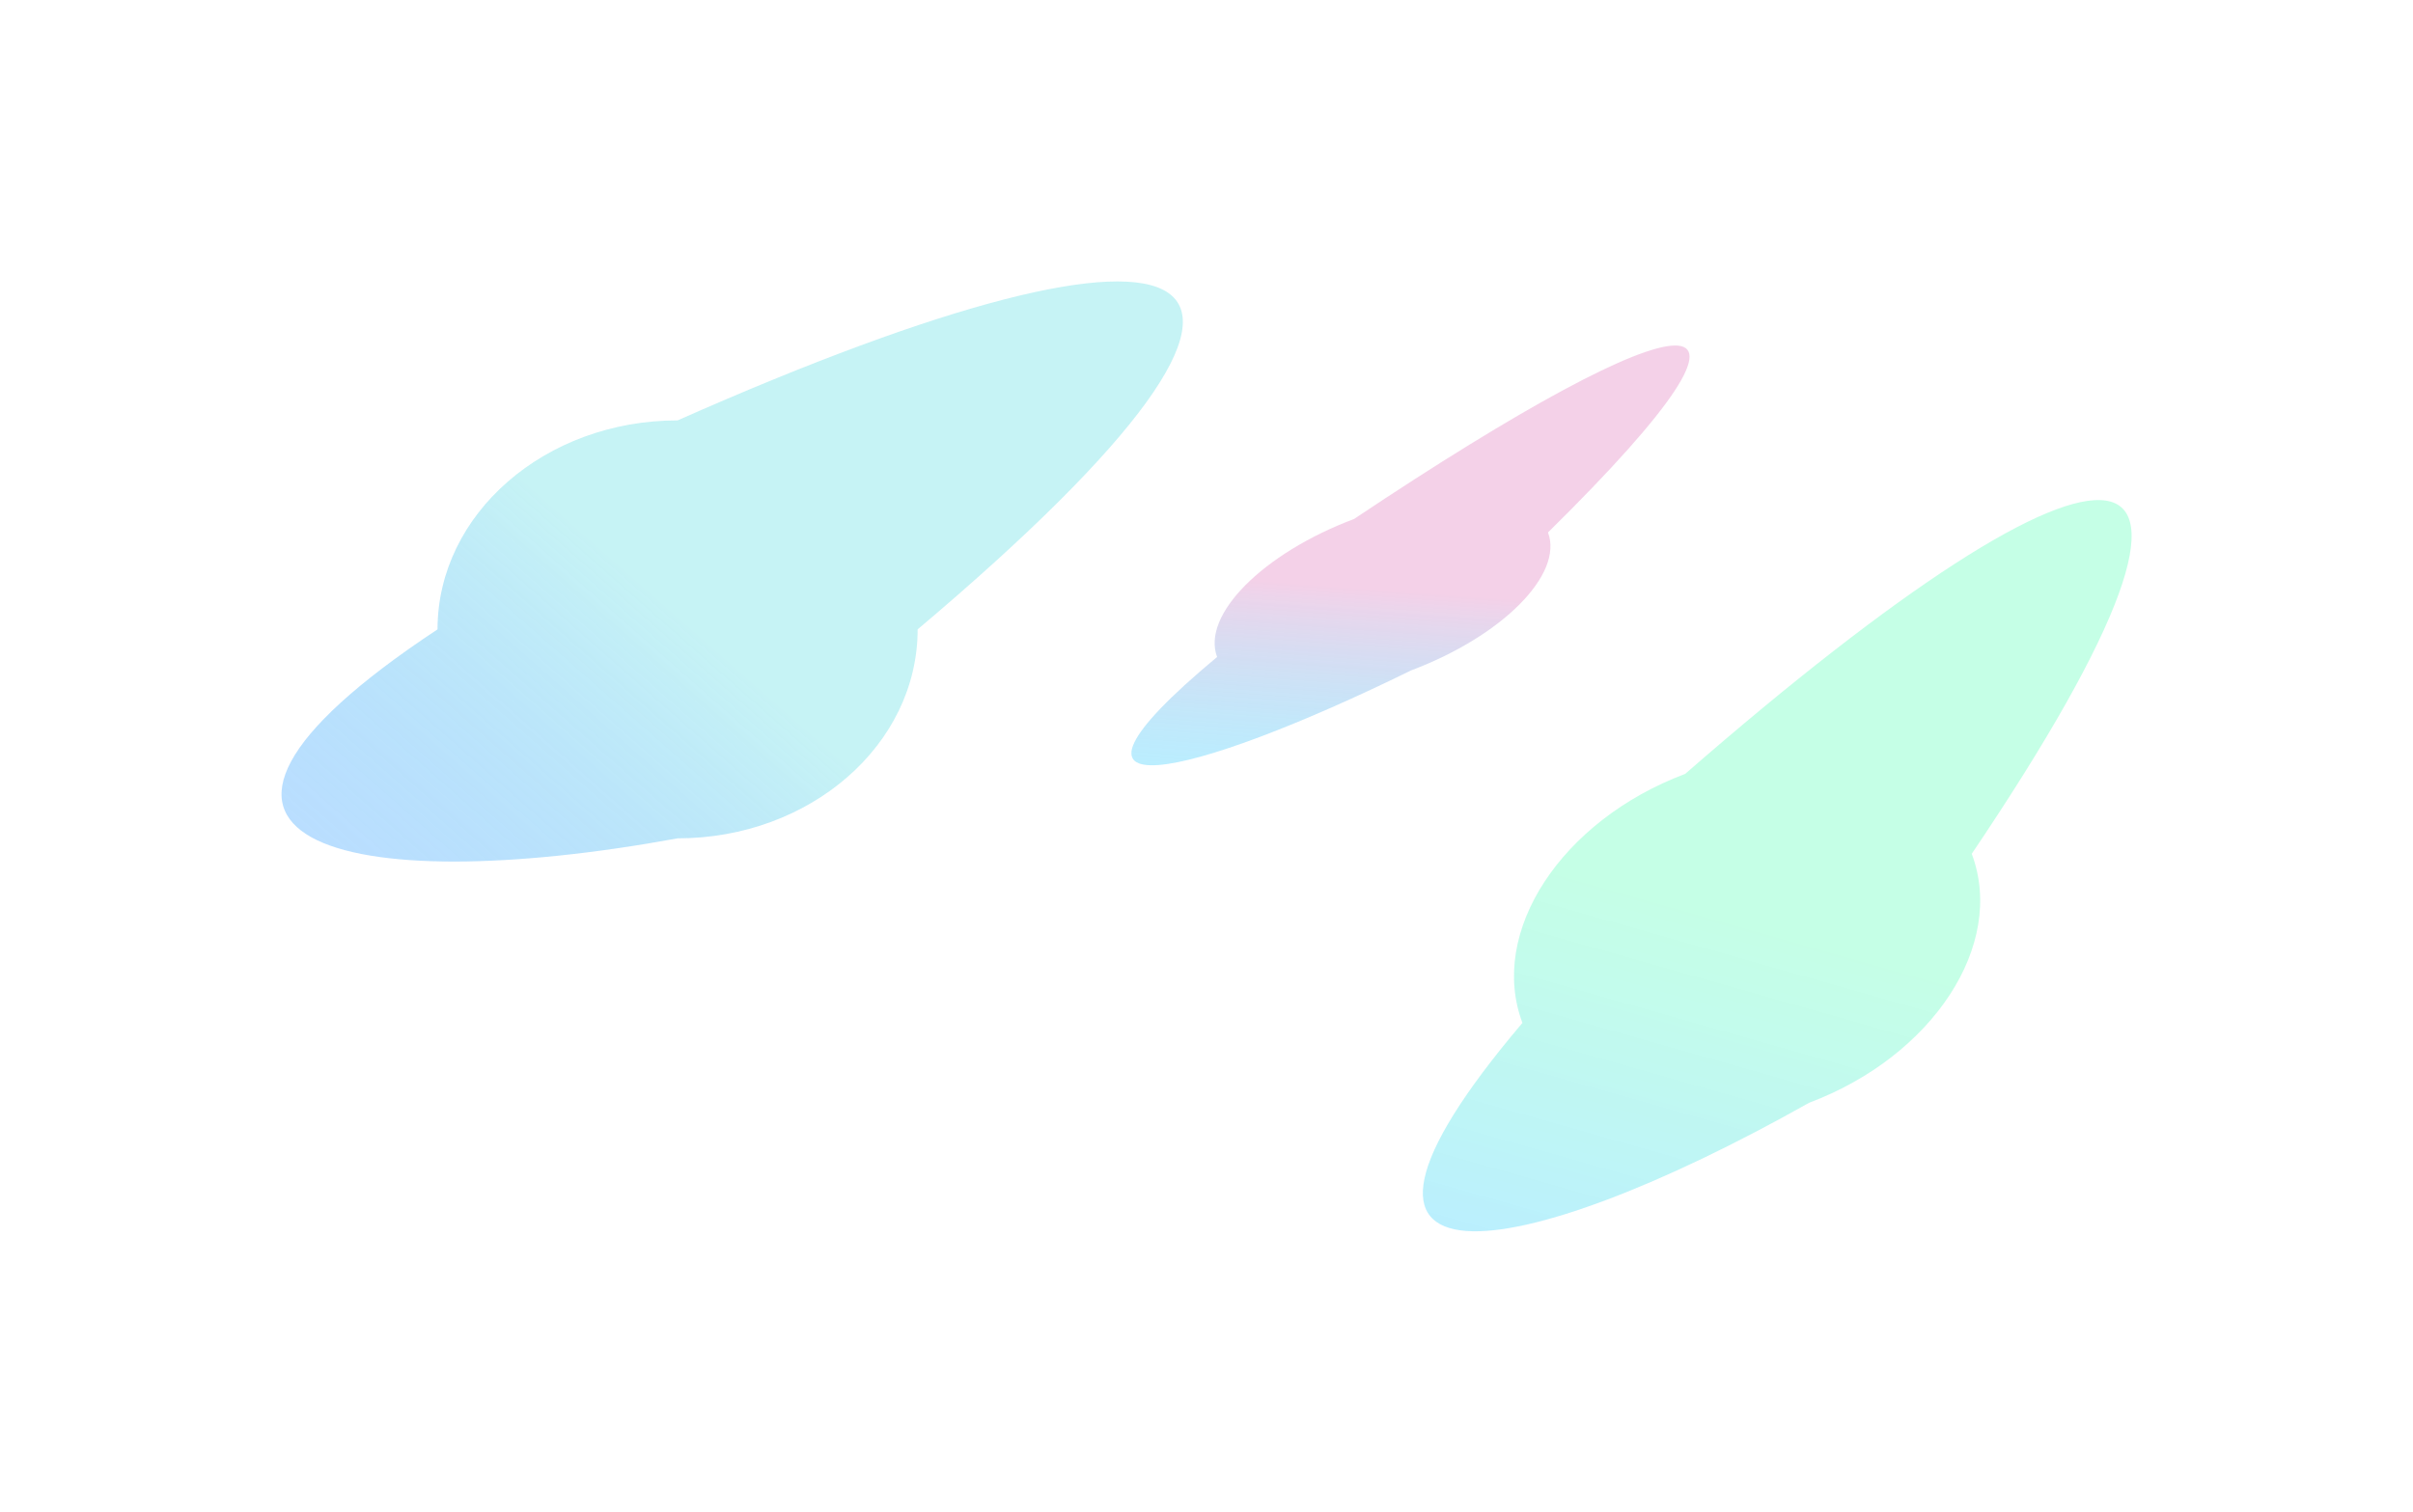 <svg width="3197" height="2004" viewBox="0 0 3197 2004" fill="none" xmlns="http://www.w3.org/2000/svg">
<g opacity="0.45" filter="url(#filter0_f_99_21)">
<path d="M1215.79 834.112C1215.79 987.069 1073.39 1111.07 897.739 1111.07C459.06 1191.58 148.522 1119.05 579.692 834.112C579.692 681.155 722.086 557.158 897.739 557.158C1605.88 243.371 1816.2 327.308 1215.79 834.112Z" fill="url(#paint0_linear_99_21)"/>
</g>
<g opacity="0.45" filter="url(#filter1_f_99_21)">
<path d="M2612.39 1131.57C2657.7 1251.95 2561.17 1399.7 2396.78 1461.59C2010.08 1679.5 1697.97 1731.83 2017.07 1355.67C1971.76 1235.29 2068.29 1087.53 2232.68 1025.65C2802.45 529.202 3024.15 521.167 2612.39 1131.57Z" fill="url(#paint1_linear_99_21)"/>
</g>
<g opacity="0.45" filter="url(#filter2_f_99_21)">
<path d="M2050.95 705.651C2071.81 761.076 1990.59 842.95 1869.53 888.523C1578.17 1031.51 1354.25 1085.8 1612.55 870.686C1591.68 815.262 1672.91 733.387 1793.97 687.814C2239.22 390.385 2395.63 366.233 2050.95 705.651Z" fill="url(#paint2_linear_99_21)"/>
</g>
<defs>
<filter id="filter0_f_99_21" x="0.987" y="0.987" width="1938.19" height="1512.85" filterUnits="userSpaceOnUse" color-interpolation-filters="sRGB">
<feFlood flood-opacity="0" result="BackgroundImageFix"/>
<feBlend mode="normal" in="SourceGraphic" in2="BackgroundImageFix" result="shape"/>
<feGaussianBlur stdDeviation="186.006" result="effect1_foregroundBlur_99_21"/>
</filter>
<filter id="filter1_f_99_21" x="1513.12" y="290.715" width="1683.08" height="1713.16" filterUnits="userSpaceOnUse" color-interpolation-filters="sRGB">
<feFlood flood-opacity="0" result="BackgroundImageFix"/>
<feBlend mode="normal" in="SourceGraphic" in2="BackgroundImageFix" result="shape"/>
<feGaussianBlur stdDeviation="186.006" result="effect1_foregroundBlur_99_21"/>
</filter>
<filter id="filter2_f_99_21" x="1126.98" y="85.896" width="1483.54" height="1300.35" filterUnits="userSpaceOnUse" color-interpolation-filters="sRGB">
<feFlood flood-opacity="0" result="BackgroundImageFix"/>
<feBlend mode="normal" in="SourceGraphic" in2="BackgroundImageFix" result="shape"/>
<feGaussianBlur stdDeviation="186.006" result="effect1_foregroundBlur_99_21"/>
</filter>
<linearGradient id="paint0_linear_99_21" x1="830.576" y1="757.413" x2="459.803" y2="1179.03" gradientUnits="userSpaceOnUse">
<stop stop-color="#81E4E9"/>
<stop offset="1" stop-color="#0085FF" stop-opacity="0.6"/>
</linearGradient>
<linearGradient id="paint1_linear_99_21" x1="2229.15" y1="1206.92" x2="2091.03" y2="1693.21" gradientUnits="userSpaceOnUse">
<stop stop-color="#00FF94" stop-opacity="0.5"/>
<stop offset="1" stop-color="#00C2FF" stop-opacity="0.6"/>
</linearGradient>
<linearGradient id="paint2_linear_99_21" x1="1775" y1="777.802" x2="1755.82" y2="1039.86" gradientUnits="userSpaceOnUse">
<stop stop-color="#E69ACD"/>
<stop offset="1" stop-color="#00C2FF" stop-opacity="0.6"/>
</linearGradient>
</defs>
</svg>
